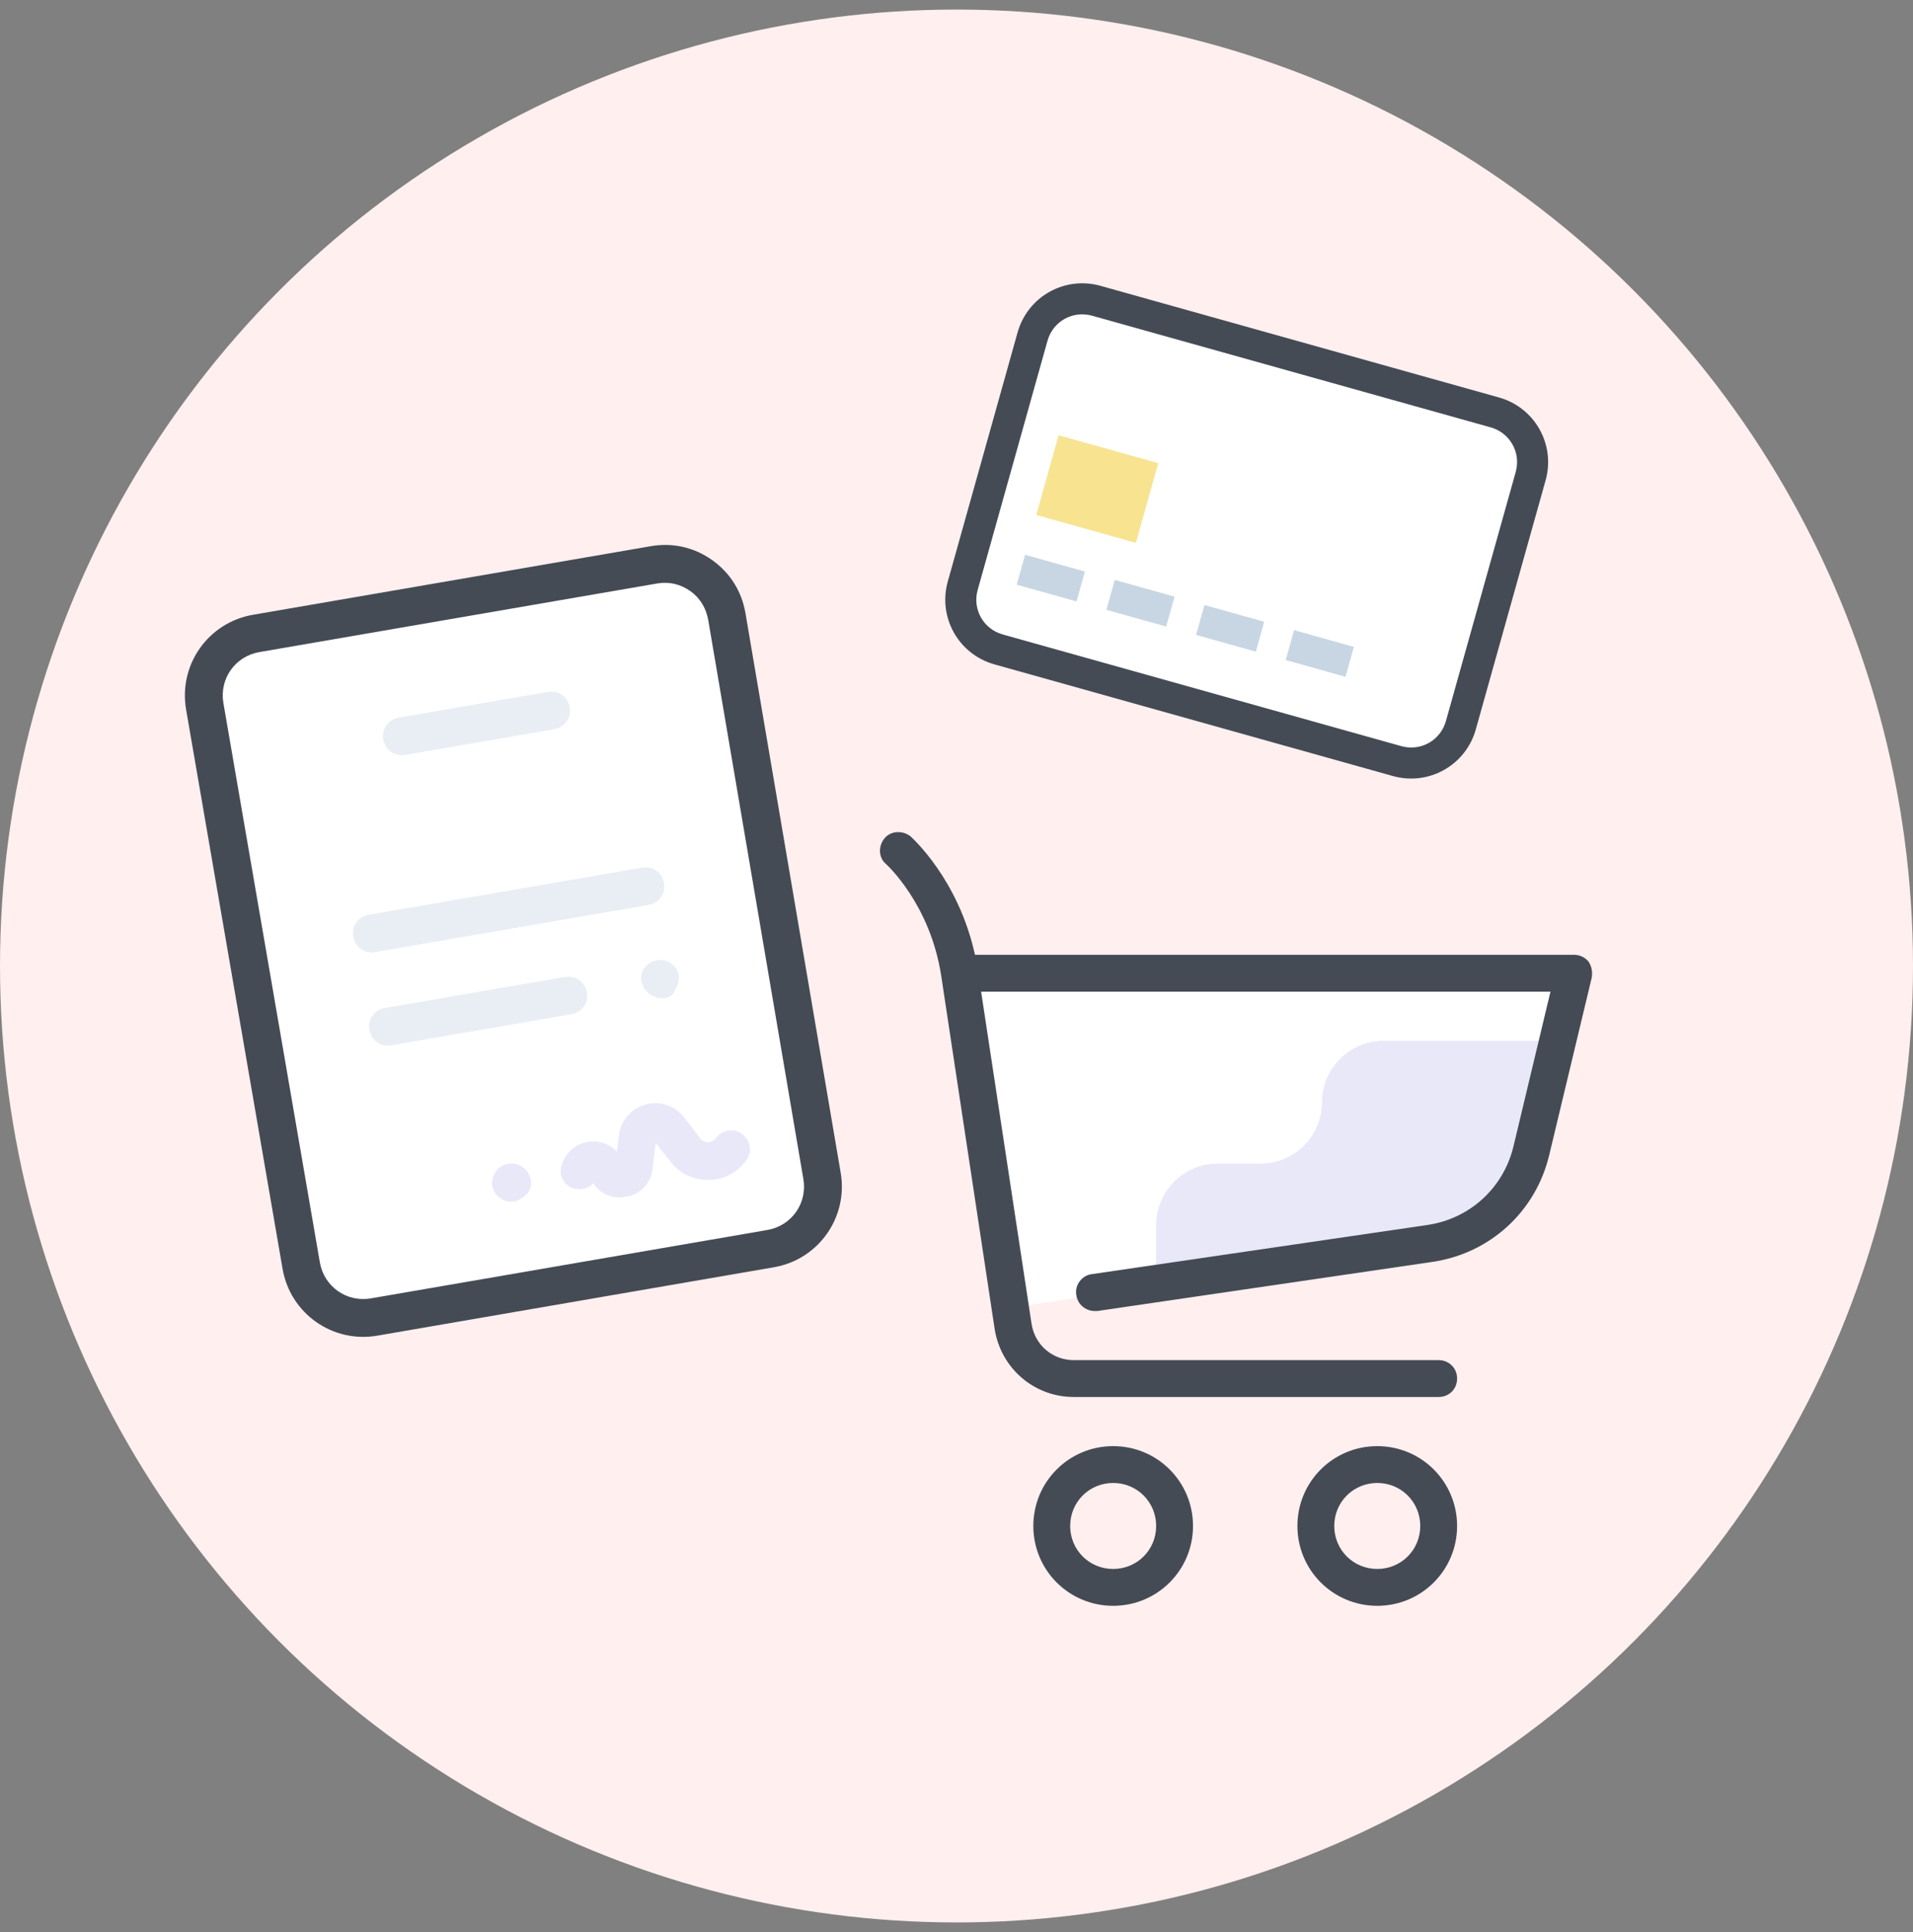 <svg width="100" height="101" viewBox="0 0 100 101" fill="none" xmlns="http://www.w3.org/2000/svg">
<rect x="0" y="0" width="100" height="101" fill="#808080" stroke="none"/>
<ellipse cx="50" cy="50.5" rx="50" ry="50" fill="#FFEFEF"/>
<path d="M73.032 39.788L52.201 33.951C50.769 33.549 49.925 32.049 50.327 30.617L53.975 17.598C54.376 16.166 55.876 15.322 57.308 15.724L78.139 21.561C79.571 21.962 80.414 23.462 80.013 24.894L76.365 37.913C75.964 39.345 74.464 40.189 73.032 39.788Z" fill="white"/>
<path d="M55.338 22.754L60.546 24.213L59.378 28.379L54.17 26.92L55.338 22.754Z" fill="#F8E390"/>
<path d="M53.587 29.003L56.712 29.879L56.274 31.441L53.149 30.566L53.587 29.003ZM58.274 30.317L61.398 31.192L60.961 32.754L57.836 31.879L58.274 30.317ZM62.961 31.63L66.085 32.505L65.648 34.068L62.523 33.192L62.961 31.63ZM67.648 32.943L70.772 33.819L70.335 35.381L67.21 34.505L67.648 32.943Z" fill="#C7D6E2"/>
<path d="M72.813 40.569L51.982 34.732C50.107 34.206 49.02 32.273 49.545 30.398L53.193 17.379C53.719 15.504 55.652 14.417 57.527 14.942L78.358 20.779C80.232 21.305 81.32 23.238 80.794 25.113L77.146 38.132C76.621 40.007 74.687 41.094 72.813 40.569ZM57.089 16.505C56.074 16.22 55.04 16.801 54.756 17.817L51.108 30.836C50.823 31.851 51.404 32.885 52.42 33.169L73.25 39.006C74.266 39.291 75.299 38.71 75.584 37.694L79.232 24.675C79.516 23.659 78.935 22.626 77.92 22.341L57.089 16.505Z" fill="#444B54"/>
<path d="M34.183 29.528L13.392 33.114C11.605 33.422 10.395 35.136 10.703 36.923L15.746 66.162C16.054 67.949 17.768 69.158 19.555 68.85L40.347 65.264C42.133 64.956 43.343 63.242 43.035 61.455L37.992 32.217C37.684 30.43 35.97 29.22 34.183 29.528Z" fill="white"/>
<path d="M26.875 62.804C26.615 62.849 26.339 62.796 26.142 62.629C25.914 62.468 25.777 62.257 25.733 61.997C25.721 61.932 25.71 61.867 25.731 61.797C25.72 61.732 25.741 61.661 25.763 61.59C25.784 61.52 25.805 61.449 25.832 61.411C25.853 61.341 25.88 61.303 25.934 61.226C26.23 60.807 26.88 60.695 27.299 60.991C27.337 61.018 27.413 61.072 27.456 61.131C27.5 61.19 27.538 61.217 27.582 61.277C27.626 61.336 27.637 61.401 27.681 61.46C27.692 61.525 27.735 61.585 27.747 61.65C27.791 61.91 27.739 62.186 27.572 62.382C27.372 62.584 27.135 62.759 26.875 62.804ZM32.689 62.57C32.039 62.682 31.393 62.426 31.032 61.886L31.027 61.853C30.774 62.131 30.389 62.231 30.004 62.13C29.477 61.987 29.182 61.436 29.358 60.904C29.549 60.268 30.072 59.81 30.722 59.698C31.307 59.597 31.877 59.8 32.248 60.204L32.362 59.315C32.466 58.561 33.026 57.929 33.762 57.735C34.498 57.541 35.28 57.808 35.75 58.396L36.612 59.519C36.743 59.697 36.911 59.701 37.014 59.717C37.112 59.7 37.274 59.672 37.414 59.514C37.737 59.057 38.354 58.95 38.779 59.279C39.236 59.601 39.342 60.219 39.014 60.643C38.557 61.291 37.855 61.679 37.053 61.684C36.251 61.688 35.522 61.346 35.047 60.725L34.278 59.754L34.112 61.121C34.029 61.804 33.528 62.392 32.852 62.542C32.787 62.553 32.754 62.559 32.689 62.57Z" fill="#E8E8F9"/>
<path d="M33.904 47.307L19.61 49.772C19.057 49.867 18.562 49.518 18.467 48.965C18.372 48.413 18.721 47.918 19.273 47.823L33.568 45.358C34.12 45.262 34.615 45.612 34.711 46.164C34.806 46.716 34.456 47.212 33.904 47.307ZM28.974 38.121L21.177 39.466C20.625 39.561 20.13 39.211 20.035 38.659C19.939 38.107 20.289 37.612 20.841 37.516L28.638 36.172C29.191 36.076 29.686 36.426 29.781 36.978C29.876 37.531 29.527 38.026 28.974 38.121ZM29.871 53.02L20.45 54.645C19.898 54.74 19.403 54.391 19.307 53.839C19.212 53.286 19.562 52.791 20.114 52.696L29.535 51.071C30.087 50.976 30.583 51.325 30.678 51.878C30.773 52.43 30.424 52.925 29.871 53.02ZM34.744 52.18C34.679 52.191 34.614 52.202 34.544 52.181C34.479 52.192 34.408 52.171 34.338 52.15C34.267 52.128 34.229 52.102 34.158 52.08C34.088 52.059 34.05 52.032 33.974 51.978C33.936 51.951 33.859 51.898 33.816 51.838C33.772 51.779 33.734 51.752 33.69 51.693C33.647 51.633 33.635 51.568 33.592 51.509C33.58 51.444 33.537 51.385 33.526 51.32C33.481 51.06 33.533 50.783 33.7 50.587C33.996 50.168 34.646 50.056 35.065 50.352C35.293 50.513 35.43 50.724 35.475 50.983C35.486 51.048 35.497 51.113 35.476 51.184C35.487 51.249 35.466 51.319 35.444 51.39C35.423 51.461 35.402 51.531 35.375 51.569C35.354 51.64 35.327 51.678 35.273 51.754C35.247 51.993 35.004 52.135 34.744 52.18Z" fill="#E9EEF4"/>
<path d="M34.015 28.554L13.223 32.139C10.884 32.543 9.325 34.752 9.728 37.091L14.771 66.33C15.174 68.669 17.384 70.228 19.723 69.825L40.45 66.25C42.789 65.847 44.348 63.638 43.944 61.298L38.967 32.049C38.771 30.912 38.169 29.945 37.217 29.273C36.265 28.601 35.152 28.358 34.015 28.554ZM41.995 61.635C42.214 62.902 41.38 64.082 40.113 64.301L19.387 67.876C18.119 68.094 16.939 67.261 16.72 65.994L11.678 36.755C11.459 35.488 12.293 34.307 13.559 34.089L34.351 30.503C34.969 30.396 35.56 30.529 36.093 30.905C36.589 31.255 36.917 31.8 37.023 32.417L41.995 61.635Z" fill="#444B54"/>
<path d="M50.163 50.879C61.946 50.879 70.486 50.879 82.268 50.879L80.053 60.125C79.443 62.694 77.356 64.62 74.756 65.005L52.828 68.376L50.163 50.879Z" fill="white"/>
<path d="M69.105 57.621C69.105 59.387 67.66 60.831 65.894 60.831H63.647C61.881 60.831 60.437 62.276 60.437 64.042V67.092L74.756 65.005C77.356 64.62 79.475 62.694 80.053 60.125L81.177 54.41H72.316C70.55 54.41 69.105 55.855 69.105 57.621Z" fill="#E8E8F9"/>
<path d="M83.039 50.269C82.847 50.044 82.59 49.915 82.269 49.915H50.965C50.099 45.966 47.691 43.815 47.594 43.719C47.177 43.398 46.567 43.43 46.246 43.815C45.893 44.233 45.925 44.843 46.31 45.164C46.342 45.196 48.622 47.251 49.2 51.007L51.993 69.468C52.314 71.523 54.048 73.031 56.135 73.031H75.205C75.751 73.031 76.168 72.614 76.168 72.068C76.168 71.523 75.751 71.105 75.205 71.105H56.135C55.011 71.105 54.08 70.303 53.919 69.179L51.287 51.842H81.049L79.122 59.9C78.609 62.084 76.843 63.721 74.595 64.042L57.066 66.61C56.552 66.675 56.167 67.188 56.263 67.702C56.327 68.184 56.745 68.537 57.226 68.537C57.258 68.537 57.322 68.537 57.355 68.537L74.884 65.968C77.902 65.519 80.278 63.336 80.984 60.382L83.2 51.135C83.264 50.814 83.2 50.525 83.039 50.269Z" fill="#444B54"/>
<path d="M58.189 83.948C55.878 83.948 54.016 82.085 54.016 79.774C54.016 77.462 55.878 75.6 58.189 75.6C60.501 75.6 62.363 77.462 62.363 79.774C62.363 82.085 60.501 83.948 58.189 83.948ZM58.189 77.526C56.937 77.526 55.942 78.522 55.942 79.774C55.942 81.026 56.937 82.021 58.189 82.021C59.441 82.021 60.437 81.026 60.437 79.774C60.437 78.522 59.441 77.526 58.189 77.526Z" fill="#444B54"/>
<path d="M71.995 83.948C69.683 83.948 67.821 82.085 67.821 79.774C67.821 77.462 69.683 75.6 71.995 75.6C74.306 75.6 76.168 77.462 76.168 79.774C76.168 82.085 74.306 83.948 71.995 83.948ZM71.995 77.526C70.743 77.526 69.747 78.522 69.747 79.774C69.747 81.026 70.743 82.021 71.995 82.021C73.247 82.021 74.242 81.026 74.242 79.774C74.242 78.522 73.247 77.526 71.995 77.526Z" fill="#444B54"/>
</svg>
